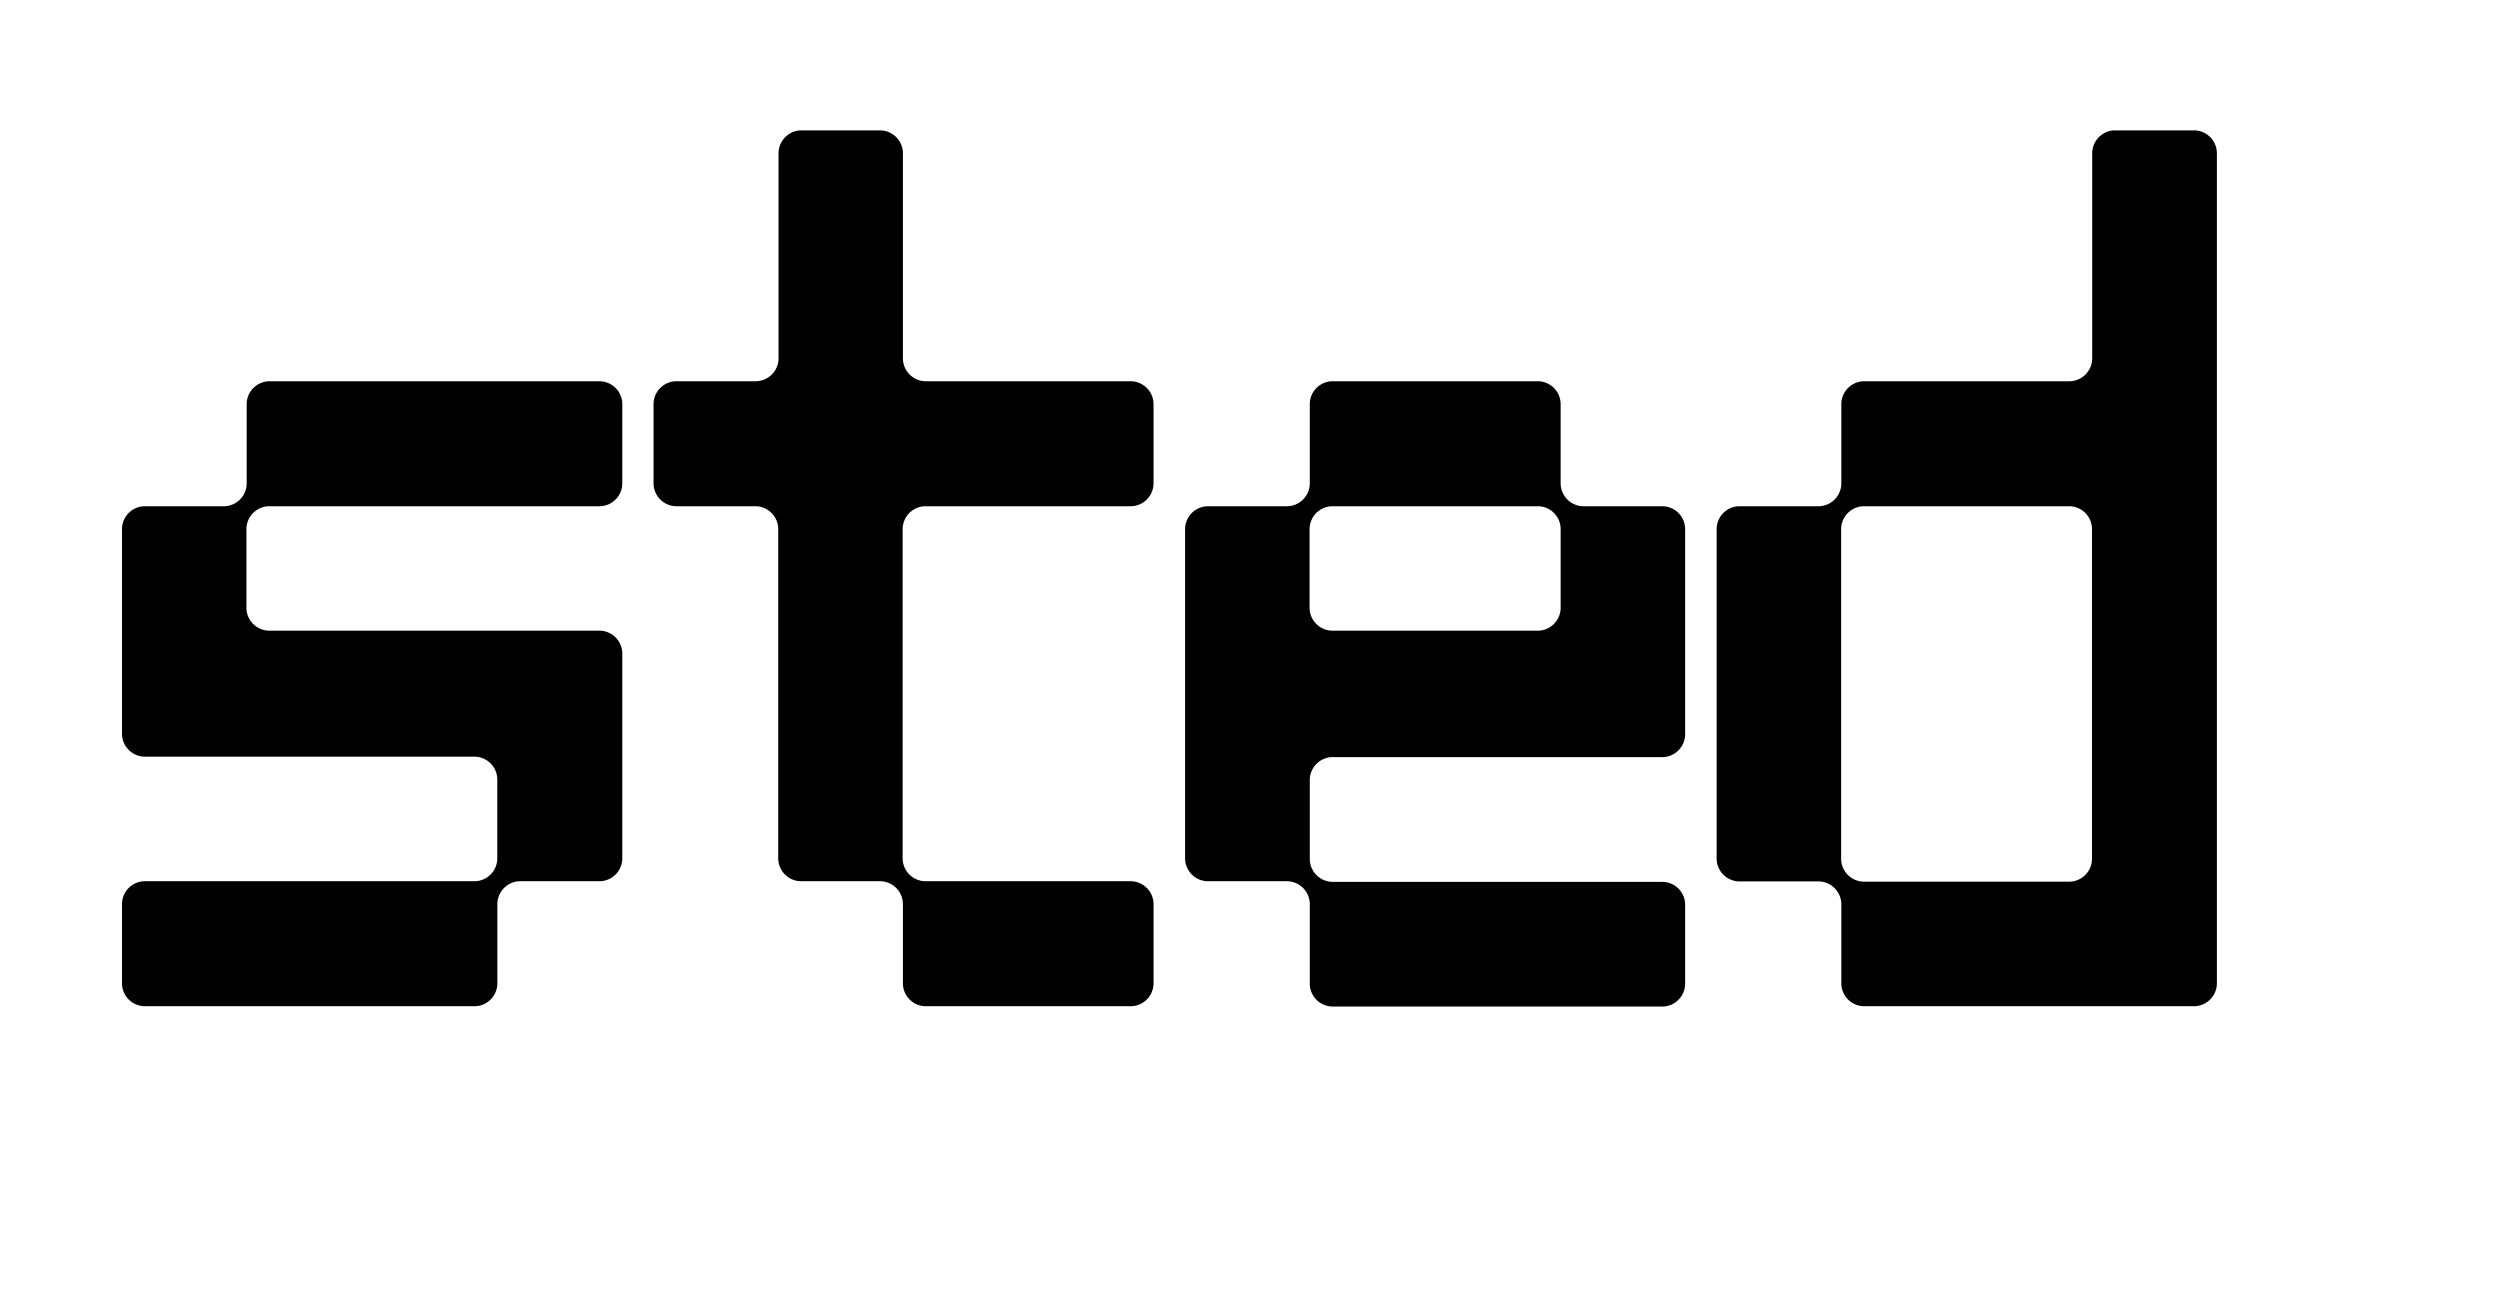 <?xml version="1.0" encoding="UTF-8"?> <svg xmlns="http://www.w3.org/2000/svg" viewBox="0 0 400.01 210"><defs><style>.cls-1{fill:none;}</style></defs><g id="Bounding_box" data-name="Bounding box"><rect class="cls-1" width="400.01" height="210"></rect></g><g id="Typeface"><path d="M19.52,157.41V144.6A3.68,3.68,0,0,1,23.09,141H76a3.68,3.68,0,0,0,3.57-3.57V124.64A3.68,3.68,0,0,0,76,121.07H23.09a3.68,3.68,0,0,1-3.57-3.57v-33A3.68,3.68,0,0,1,23.09,81H35.9a3.68,3.68,0,0,0,3.57-3.57V64.58A3.68,3.68,0,0,1,43,61H96a3.68,3.68,0,0,1,3.57,3.57V77.39A3.68,3.68,0,0,1,96,81H43a3.68,3.68,0,0,0-3.57,3.57V97.34A3.68,3.68,0,0,0,43,100.91H96a3.68,3.68,0,0,1,3.57,3.57v33A3.68,3.68,0,0,1,96,141H83.15a3.68,3.68,0,0,0-3.57,3.57v12.81A3.68,3.68,0,0,1,76,161H23.09A3.68,3.68,0,0,1,19.52,157.41Z"></path><path d="M144.47,157.41V144.6A3.68,3.68,0,0,0,140.9,141H128.09a3.68,3.68,0,0,1-3.57-3.57V84.53A3.68,3.68,0,0,0,121,81H108.14a3.68,3.68,0,0,1-3.57-3.57V64.58A3.68,3.68,0,0,1,108.14,61H121a3.68,3.68,0,0,0,3.57-3.57v-33a3.68,3.68,0,0,1,3.57-3.57H140.9a3.68,3.68,0,0,1,3.57,3.57v33A3.68,3.68,0,0,0,148,61h33a3.68,3.68,0,0,1,3.57,3.57V77.39A3.68,3.68,0,0,1,181,81H148a3.68,3.68,0,0,0-3.57,3.57v52.93A3.68,3.68,0,0,0,148,141h33a3.68,3.68,0,0,1,3.57,3.57v12.81A3.68,3.68,0,0,1,181,161H148A3.68,3.68,0,0,1,144.47,157.41Z"></path><path d="M209.57,157.41V144.6A3.68,3.68,0,0,0,206,141H193.19a3.68,3.68,0,0,1-3.57-3.57V84.53A3.68,3.68,0,0,1,193.19,81H206a3.68,3.68,0,0,0,3.57-3.57V64.58A3.68,3.68,0,0,1,213.14,61h33a3.68,3.68,0,0,1,3.57,3.57V77.39A3.68,3.68,0,0,0,253.25,81h12.81a3.68,3.68,0,0,1,3.57,3.57v33a3.68,3.68,0,0,1-3.57,3.57H213.14a3.68,3.68,0,0,0-3.57,3.57v12.82a3.68,3.68,0,0,0,3.57,3.57h52.92a3.68,3.68,0,0,1,3.57,3.57v12.81a3.68,3.68,0,0,1-3.57,3.57H213.14A3.68,3.68,0,0,1,209.57,157.41Zm3.57-56.5h33a3.68,3.68,0,0,0,3.57-3.57V84.53A3.68,3.68,0,0,0,246.11,81h-33a3.68,3.68,0,0,0-3.57,3.57V97.34A3.68,3.68,0,0,0,213.14,100.91Z"></path><path d="M351.11,161H298.19a3.68,3.68,0,0,1-3.57-3.57V144.6a3.68,3.68,0,0,0-3.57-3.57H278.24a3.68,3.68,0,0,1-3.57-3.57V84.53A3.68,3.68,0,0,1,278.24,81h12.81a3.68,3.68,0,0,0,3.57-3.57V64.58A3.68,3.68,0,0,1,298.19,61h33a3.68,3.68,0,0,0,3.57-3.57v-33a3.68,3.68,0,0,1,3.57-3.57h12.81a3.68,3.68,0,0,1,3.57,3.57V157.41A3.68,3.68,0,0,1,351.11,161ZM331.16,81h-33a3.68,3.68,0,0,0-3.57,3.57v52.93a3.68,3.68,0,0,0,3.57,3.57h33a3.68,3.68,0,0,0,3.57-3.57V84.53A3.68,3.68,0,0,0,331.16,81Z"></path></g></svg> 